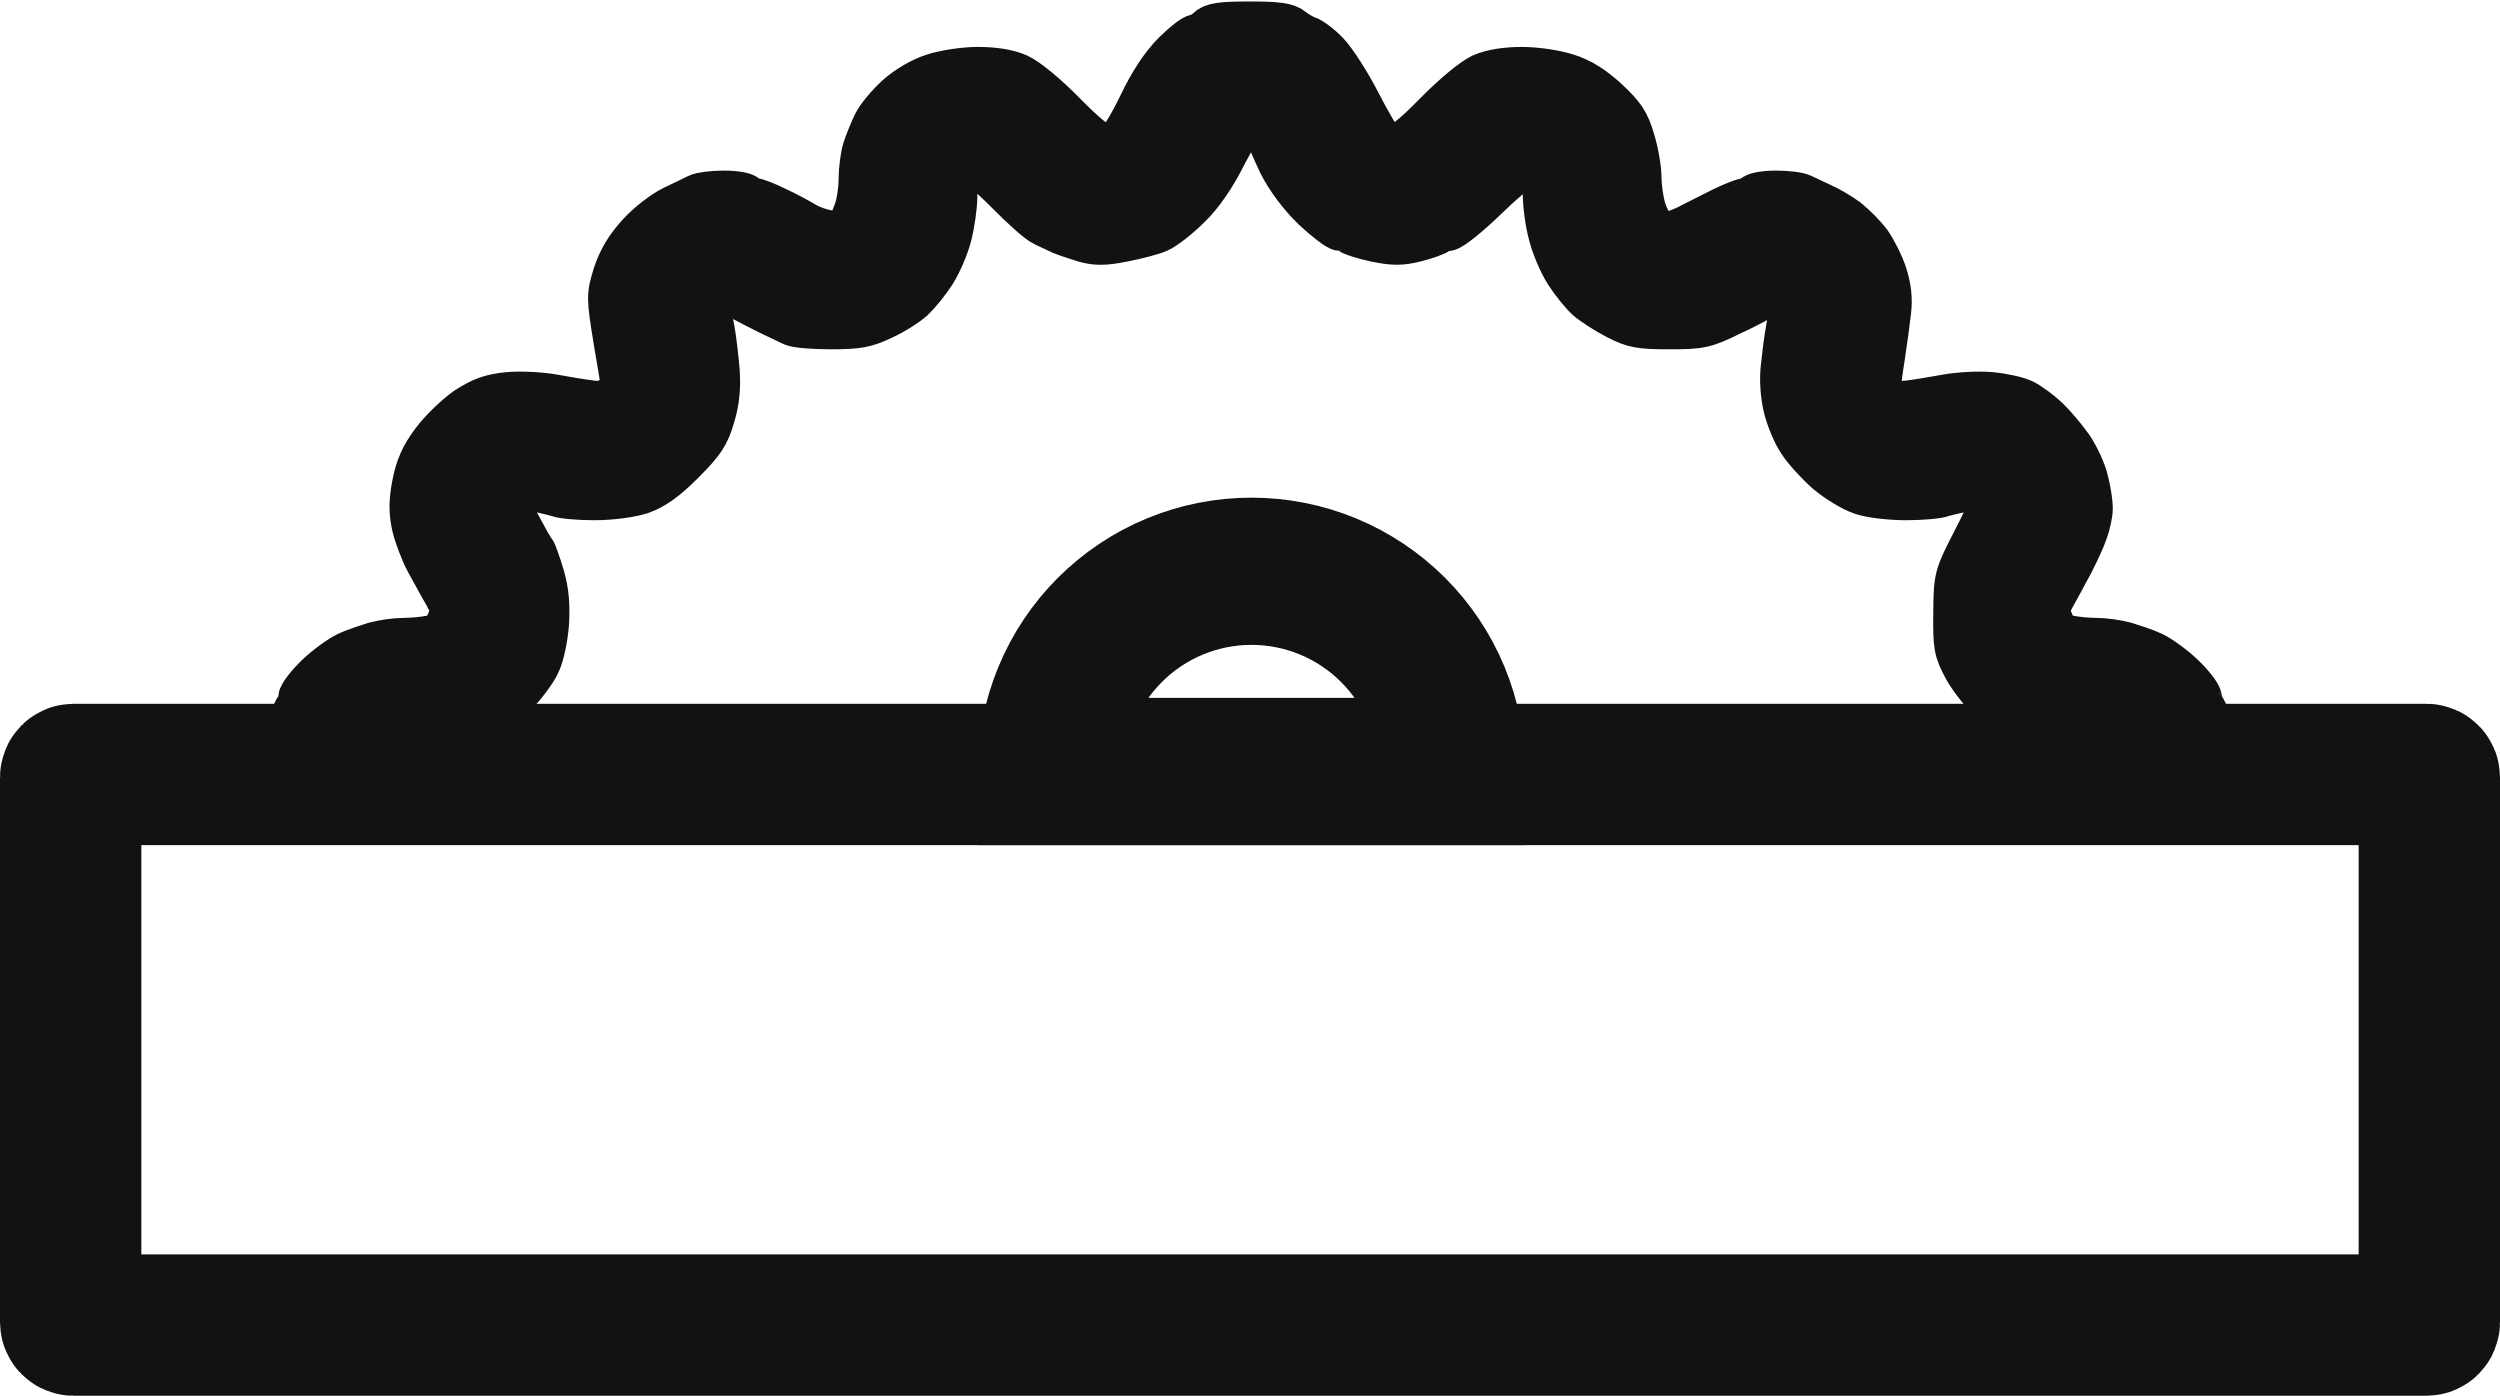 <?xml version="1.0" encoding="UTF-8"?> <svg xmlns="http://www.w3.org/2000/svg" width="849" height="474" viewBox="0 0 849 474" fill="none"><path d="M24 264C24 263.448 24.448 263 25 263H824C824.552 263 825 263.448 825 264V449C825 449.552 824.552 450 824 450H25C24.448 450 24 449.552 24 449V264Z" stroke="#121212" stroke-width="48"></path><path fill-rule="evenodd" clip-rule="evenodd" d="M752 255C751.85 250.718 751.185 247.785 750.425 245.614C749.683 243.144 748.448 240.551 747.953 240.057C747.459 239.439 747.088 238.081 747.088 237.093C747.088 236.105 744.493 232.647 741.279 229.559C738.066 226.472 733.369 223.137 731.021 222.026C728.673 220.914 724.471 219.556 721.752 218.691C719.033 217.95 714.584 217.333 711.865 217.333C709.146 217.333 705.067 216.962 702.719 216.468C699.382 215.727 698.023 214.492 696.663 211.158C695.056 207.206 695.18 206.465 697.652 201.895C698.604 200.285 699.903 197.851 701.19 195.441C702.074 193.784 702.952 192.139 703.708 190.78C705.438 187.322 707.663 182.629 708.404 180.283C709.269 177.936 710.011 174.478 710.011 172.502C710.011 170.65 709.393 166.574 708.528 163.24C707.786 160.029 705.438 154.965 703.337 151.878C701.236 148.914 697.528 144.468 695.18 142.245C692.832 140.022 689.124 137.305 687.146 136.317C685.169 135.329 680.102 134.217 676.023 133.847C671.945 133.476 665.271 133.847 661.192 134.588C657.114 135.329 651.305 136.317 648.215 136.687C643.642 137.181 642.283 136.811 640.182 134.588C637.834 131.994 637.834 131.377 639.317 121.867C640.182 116.31 641.171 108.9 641.541 105.565C642.036 101.366 641.541 97.414 640.182 93.215C639.07 89.757 636.598 84.941 634.868 82.471C633.014 80.001 629.553 76.543 627.205 74.69C624.857 72.961 620.902 70.615 618.554 69.627C617.651 69.2 616.658 68.736 615.707 68.292C614.182 67.581 612.764 66.919 612.003 66.539C610.891 65.922 606.812 65.428 603.105 65.428C599.397 65.428 596.06 66.045 595.689 66.663C595.318 67.28 594.206 67.898 593.217 67.898C592.229 67.898 588.768 69.256 585.431 70.862C582.218 72.467 576.78 75.184 573.443 76.913C569.982 78.642 566.398 79.754 565.409 79.383C564.421 79.136 562.69 78.148 561.702 77.407C560.589 76.543 559.106 73.702 558.241 70.985C557.5 68.268 556.758 63.575 556.758 60.488C556.758 57.4 555.769 51.596 554.533 47.644C552.803 41.592 551.197 39.246 545.635 34.059C540.938 29.736 536.613 27.019 532.04 25.661C528.332 24.426 521.535 23.438 516.838 23.438C511.524 23.438 506.704 24.179 503.243 25.661C500.153 27.143 493.85 32.33 487.547 38.752C479.761 46.656 476.177 49.373 473.952 49.373C472.222 49.373 470.244 48.879 469.379 48.385C468.638 47.891 465.054 41.963 461.593 35.17C458.133 28.378 453.189 20.721 450.717 18.127C448.245 15.534 445.032 13.187 443.672 12.816C442.313 12.322 440.212 11.088 438.852 9.976C437.122 8.494 433.909 8 424.516 8C414.752 8 411.91 8.37 410.179 10.1C408.82 11.335 407.09 12.322 406.224 12.322C405.359 12.322 402.022 14.916 398.809 18.127C394.854 22.079 390.899 28.007 387.191 35.788C384.102 42.21 380.641 47.891 379.529 48.385C378.416 49.002 376.315 49.373 374.709 49.373C372.855 49.373 368.529 45.915 361.484 38.752C355.181 32.33 348.878 27.143 345.665 25.661C342.328 24.179 337.508 23.438 332.07 23.438C327.497 23.438 320.823 24.426 317.115 25.661C313.037 26.896 308.093 29.86 304.756 32.824C301.666 35.664 298.206 39.74 297.094 42.086C295.981 44.433 294.375 48.261 293.633 50.608C292.892 52.954 292.274 57.647 292.274 61.105C292.274 64.44 291.532 69.256 290.667 71.603C289.802 73.949 288.69 76.666 288.195 77.407C287.701 78.272 285.353 79.013 283.004 79.013C280.656 79.013 276.578 77.778 273.982 76.419C271.51 74.937 266.814 72.344 263.477 70.862C260.264 69.256 256.803 67.898 255.814 67.898C254.826 67.898 253.713 67.28 253.342 66.663C252.972 66.045 249.635 65.428 245.927 65.428C242.219 65.428 238.141 65.922 236.905 66.539C236.124 66.972 234.066 67.953 231.754 69.054C230.772 69.522 229.743 70.012 228.748 70.491C225.411 72.097 220.096 76.172 217.007 79.63C213.052 83.953 210.58 88.028 208.85 93.215C206.625 100.502 206.625 100.749 209.097 116.063L211.692 131.5C206.749 136.811 205.513 137.181 200.816 136.687C197.727 136.317 191.918 135.329 187.839 134.588C183.761 133.847 176.963 133.476 172.638 133.847C166.582 134.464 163.616 135.576 158.425 138.91C154.964 141.38 149.773 146.32 147.054 150.025C143.47 154.842 141.74 158.67 140.628 164.475C139.515 170.279 139.515 173.737 140.504 178.43C141.246 181.765 143.347 187.322 145.2 190.78C145.797 191.853 146.483 193.105 147.193 194.401C148.689 197.131 150.29 200.053 151.38 201.895C153.852 206.465 153.975 207.206 152.369 211.158C151.009 214.492 149.65 215.727 146.313 216.468C143.965 216.962 139.886 217.333 137.167 217.333C134.448 217.333 129.999 217.95 127.28 218.691C124.561 219.556 120.359 220.914 118.01 222.026C115.662 223.137 110.966 226.472 107.752 229.559C104.539 232.647 101.944 236.105 101.944 237.093C101.944 238.081 101.573 239.439 101.078 240.057C100.584 240.551 99.348 243.144 98.607 245.614C97.742 248.084 97 251.542 97 253.395V255H129.546C129.774 254.456 130.072 253.802 130.37 253.148C131.194 251.501 132.841 250.678 135.313 250.678C137.414 250.678 143.099 250.06 148.043 249.319C152.987 248.578 159.537 246.726 162.503 245.367C165.593 243.885 170.907 239.933 174.368 236.475C177.705 233.141 181.536 228.077 182.772 225.36C184.132 222.643 185.367 216.592 185.738 211.775C186.109 205.6 185.738 200.907 184.255 195.72C183.019 191.645 181.66 187.693 181.165 187.075C180.547 186.458 178.446 182.629 176.345 178.677C172.638 172.132 172.514 171.391 174.244 168.55C175.975 165.833 176.716 165.586 181.413 166.204C184.255 166.698 187.839 167.562 189.446 168.056C190.929 168.674 196.491 169.168 201.805 169.168C207.49 169.168 213.917 168.303 217.501 167.192C222.074 165.586 225.905 162.869 231.838 156.941C238.635 150.149 240.365 147.555 242.096 141.38C243.702 136.193 244.073 131.5 243.702 125.943C243.332 121.497 242.59 115.075 241.972 111.74C241.354 108.282 240.489 104.948 240.118 104.33C239.624 103.713 240.489 101.86 244.691 97.414L250.253 100.502C253.342 102.231 258.41 104.824 261.376 106.306C262.776 106.978 264.252 107.675 265.563 108.293C267.145 109.04 268.486 109.674 269.162 110.011C270.274 110.629 276.207 111.123 282.139 111.123C291.285 111.123 294.004 110.629 299.689 107.912C303.52 106.183 308.093 103.219 309.947 101.49C311.925 99.637 315.138 95.685 317.115 92.598C319.093 89.51 321.565 83.829 322.553 79.877C323.542 76.049 324.407 69.997 324.407 66.663C324.407 63.205 325.025 59.376 325.643 58.018C326.385 56.659 328.115 55.548 329.722 55.548C331.575 55.424 335.53 58.635 341.957 65.057C347.148 70.368 352.833 75.431 354.563 76.172C355.357 76.542 356.287 76.981 357.217 77.419C358.459 78.004 359.701 78.589 360.619 79.013C362.102 79.63 365.563 80.742 368.282 81.606C372.113 82.718 375.079 82.718 381.259 81.483C385.708 80.618 391.146 79.26 393.371 78.272C395.596 77.284 400.292 73.579 403.876 69.997C408.078 65.922 412.28 59.747 415.865 52.584C418.954 46.656 422.168 41.222 423.033 40.604C423.898 39.987 425.505 39.987 426.988 40.728C428.347 41.345 429.83 43.198 430.201 44.68C430.572 46.285 432.673 51.102 434.774 55.548C437.369 60.611 441.448 66.169 446.144 70.738C450.223 74.567 454.425 77.778 455.414 77.778C456.526 77.778 457.885 78.272 458.503 78.766C459.245 79.383 463.076 80.618 467.155 81.483C473.211 82.718 475.806 82.718 480.75 81.483C484.21 80.618 487.547 79.383 488.165 78.889C488.783 78.272 490.266 77.778 491.502 77.778C492.738 77.778 498.918 72.838 505.221 66.663C511.647 60.488 517.703 55.548 519.063 55.548C520.422 55.548 522.276 56.165 523.141 57.03C524.007 58.018 524.748 61.599 524.624 65.675C524.624 69.627 525.49 76.049 526.602 79.877C527.591 83.829 530.062 89.51 532.04 92.598C534.017 95.685 537.231 99.637 539.085 101.366C541.062 103.095 545.511 105.936 549.095 107.788C554.781 110.752 557.005 111.123 567.016 111.123C577.521 111.123 579.128 110.752 587.656 106.553C592.847 104.207 598.532 101.119 600.386 99.884C603.723 97.538 603.846 97.538 606.812 100.255C608.543 101.86 609.531 103.713 609.037 104.33C608.543 104.948 607.678 108.282 607.183 111.74C606.565 115.075 605.824 121.003 605.453 124.708C604.959 128.66 605.329 134.341 606.318 138.293C607.183 141.998 609.408 147.308 611.262 150.025C612.992 152.742 617.194 157.312 620.531 160.276C623.868 163.116 629.182 166.327 632.149 167.315C635.238 168.427 642.036 169.168 647.35 169.168C652.541 169.168 658.103 168.674 659.709 168.056C661.192 167.562 665.024 166.698 667.99 166.204C673.181 165.463 673.675 165.586 675.158 168.55C676.518 171.391 676.023 172.749 670.462 183.617L670.282 183.969C664.28 195.724 664.157 195.964 664.035 208.07C663.911 219.556 664.159 220.914 667.496 227.089C669.473 230.671 673.675 235.858 676.641 238.575C679.731 241.168 684.427 244.379 687.146 245.614C689.865 246.849 697.404 248.578 703.831 249.443C710.382 250.184 716.438 251.295 717.426 251.913C718.539 252.407 719.527 253.765 719.774 254.877C719.783 254.919 719.78 254.96 719.762 255H752Z" fill="#121212" stroke="#121212" stroke-width="15"></path><path d="M493 262C493 253.07 491.241 244.228 487.824 235.978C484.406 227.727 479.398 220.231 473.083 213.917C466.769 207.602 459.273 202.594 451.022 199.176C442.772 195.759 433.93 194 425 194C416.07 194 407.228 195.759 398.978 199.176C390.727 202.594 383.231 207.602 376.917 213.917C370.602 220.231 365.594 227.727 362.176 235.978C358.759 244.228 357 253.07 357 262L493 262Z" stroke="#121212" stroke-width="50"></path></svg> 